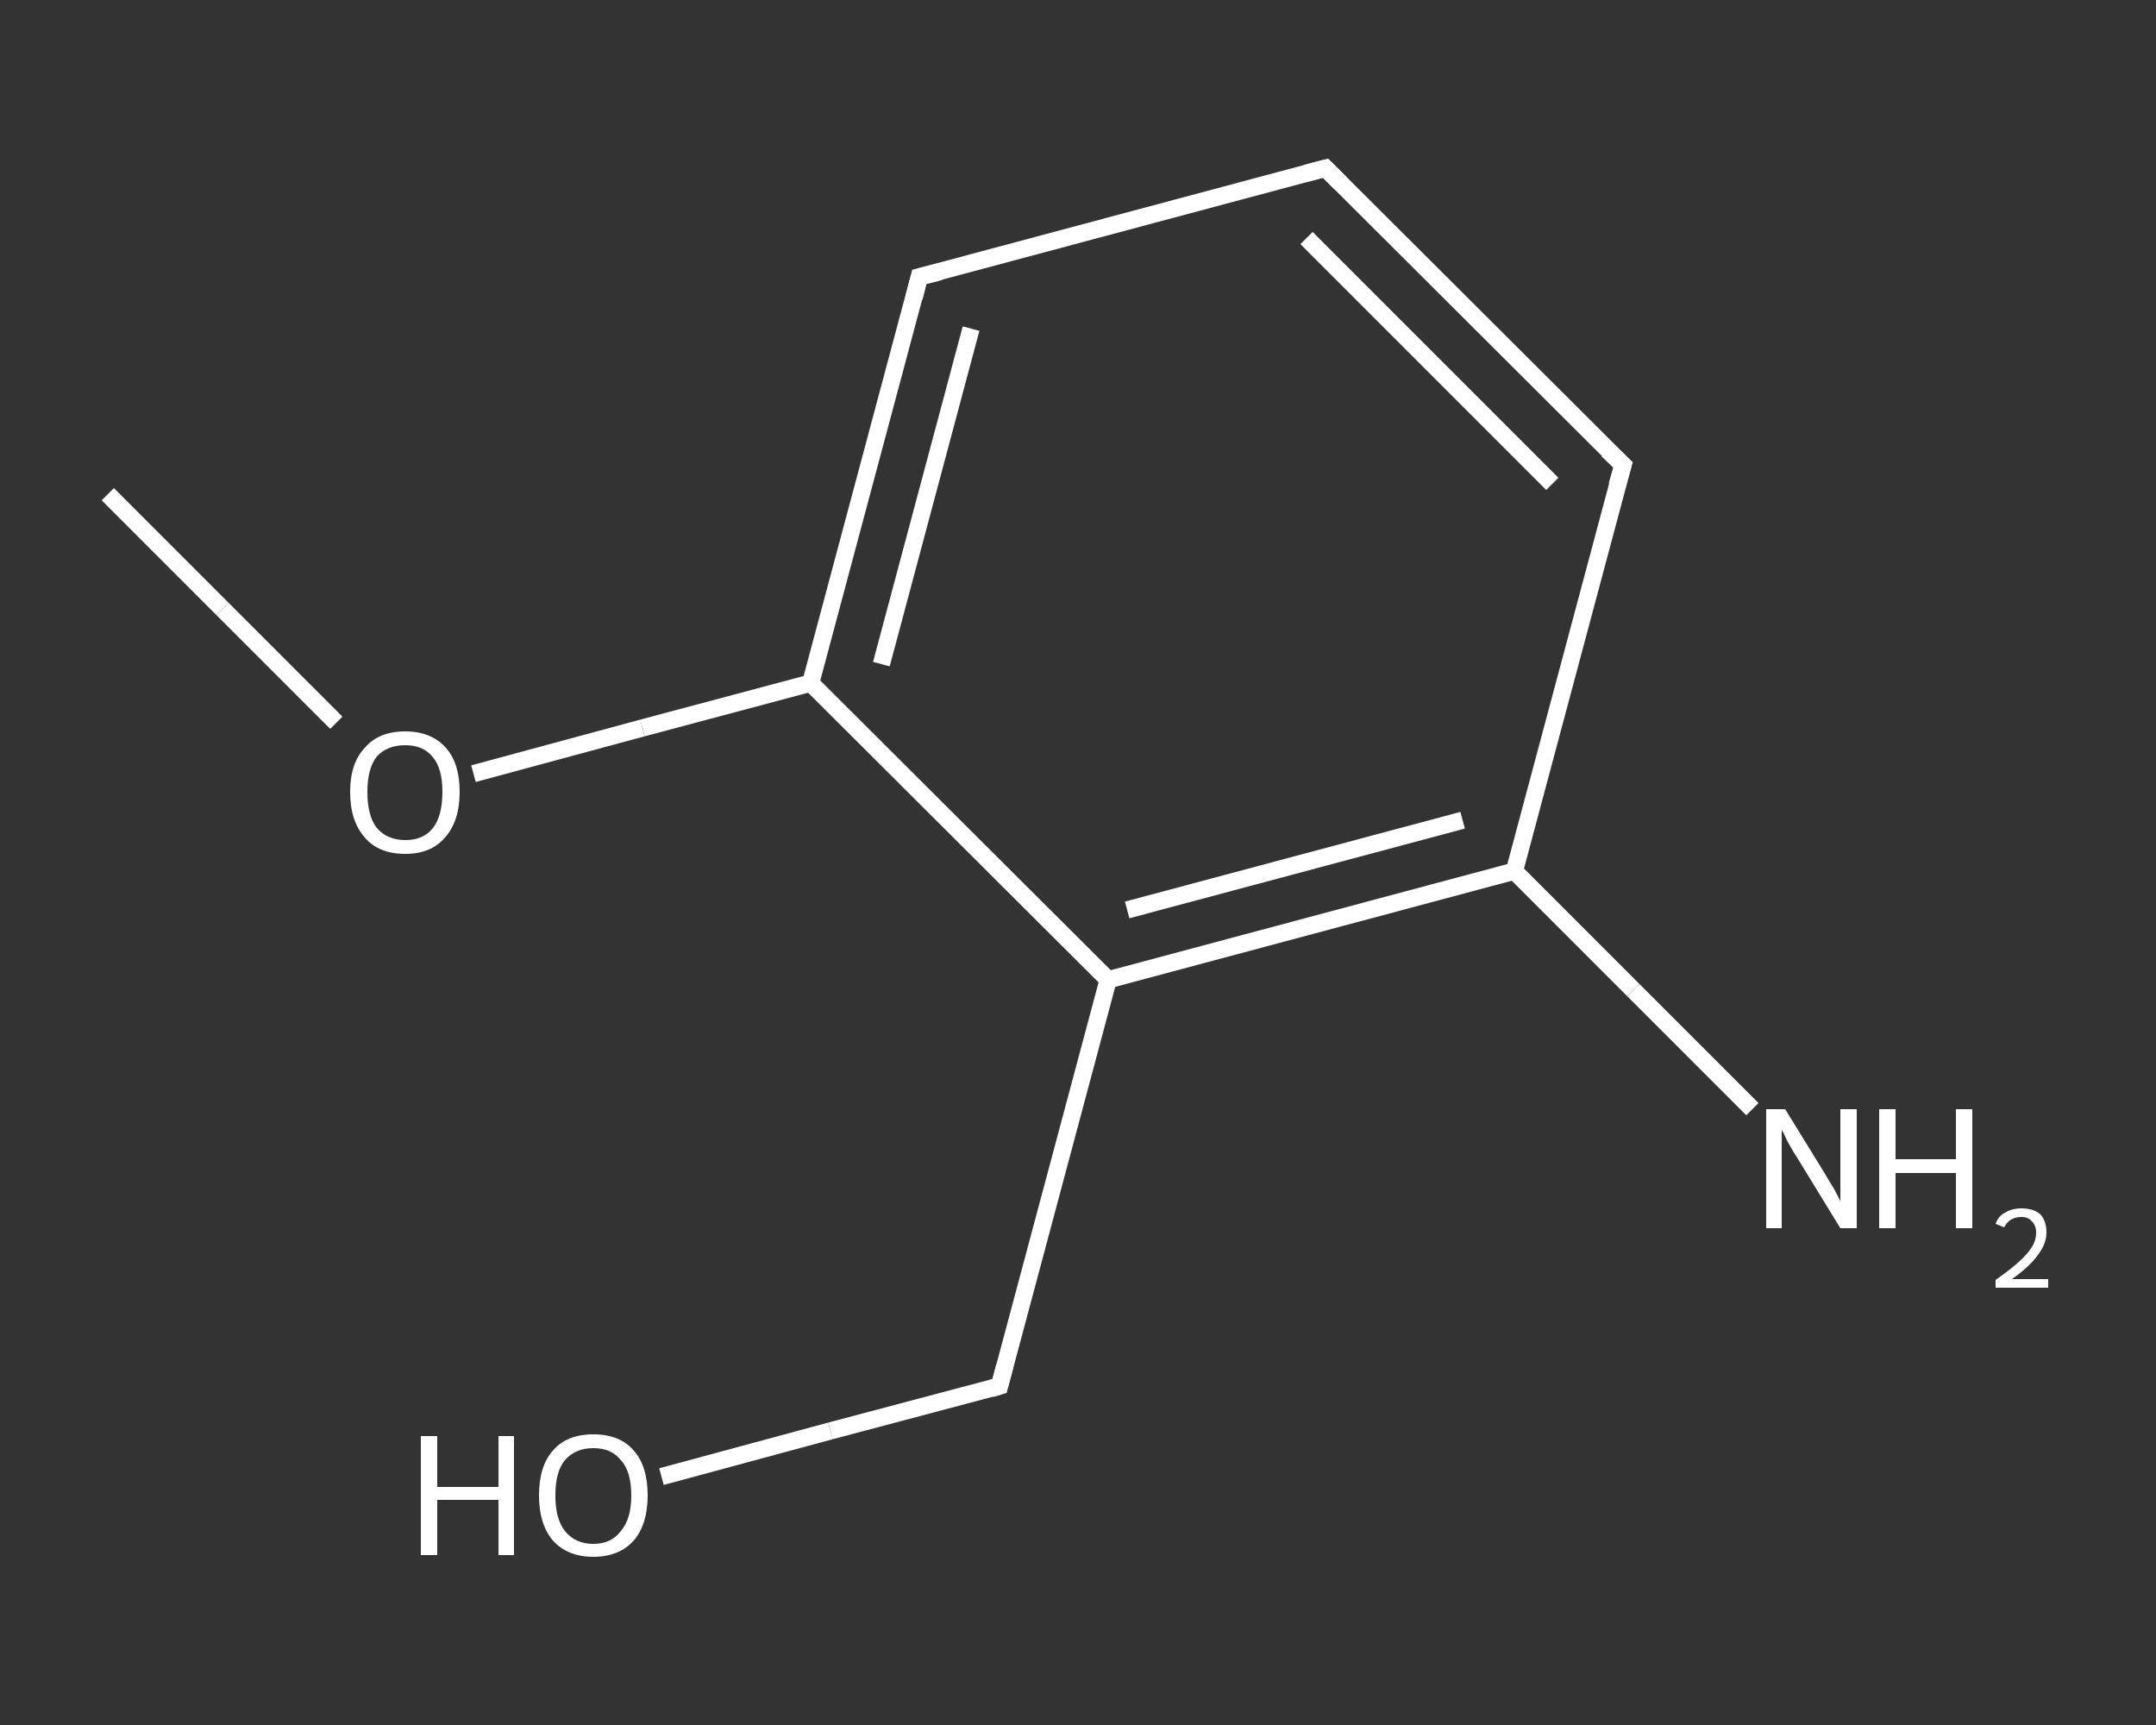 <?xml version='1.0' encoding='iso-8859-1'?>
<svg version='1.1' baseProfile='full'
              xmlns='http://www.w3.org/2000/svg'
                      xmlns:rdkit='http://www.rdkit.org/xml'
                      xmlns:xlink='http://www.w3.org/1999/xlink'
                  xml:space='preserve'
width='250px' height='200px' viewBox='0 0 250 200'>
<rect x="0" y="0" width="250" height="200" fill="#333333" stroke="none"/>
<!-- END OF HEADER -->
<rect style='opacity:1.0;fill:transparent;stroke:none' width='250.0' height='200.0' x='0.0' y='0.0'> </rect>
<path class='bond-0 atom-0 atom-1' d='M 12.5,57.3 L 25.8,70.6' style='fill:none;fill-rule:evenodd;stroke:#FFFFFF;stroke-width:2.0px;stroke-linecap:butt;stroke-linejoin:miter;stroke-opacity:1' />
<path class='bond-0 atom-0 atom-1' d='M 25.8,70.6 L 39.0,83.8' style='fill:none;fill-rule:evenodd;stroke:#FFFFFF;stroke-width:2.0px;stroke-linecap:butt;stroke-linejoin:miter;stroke-opacity:1' />
<path class='bond-1 atom-1 atom-2' d='M 54.9,89.7 L 74.5,84.4' style='fill:none;fill-rule:evenodd;stroke:#FFFFFF;stroke-width:2.0px;stroke-linecap:butt;stroke-linejoin:miter;stroke-opacity:1' />
<path class='bond-1 atom-1 atom-2' d='M 74.5,84.4 L 94.0,79.2' style='fill:none;fill-rule:evenodd;stroke:#FFFFFF;stroke-width:2.0px;stroke-linecap:butt;stroke-linejoin:miter;stroke-opacity:1' />
<path class='bond-2 atom-2 atom-3' d='M 94.0,79.2 L 106.6,32.1' style='fill:none;fill-rule:evenodd;stroke:#FFFFFF;stroke-width:2.0px;stroke-linecap:butt;stroke-linejoin:miter;stroke-opacity:1' />
<path class='bond-2 atom-2 atom-3' d='M 102.2,77.0 L 112.6,38.1' style='fill:none;fill-rule:evenodd;stroke:#FFFFFF;stroke-width:2.0px;stroke-linecap:butt;stroke-linejoin:miter;stroke-opacity:1' />
<path class='bond-3 atom-3 atom-4' d='M 106.6,32.1 L 153.7,19.5' style='fill:none;fill-rule:evenodd;stroke:#FFFFFF;stroke-width:2.0px;stroke-linecap:butt;stroke-linejoin:miter;stroke-opacity:1' />
<path class='bond-4 atom-4 atom-5' d='M 153.7,19.5 L 188.2,53.9' style='fill:none;fill-rule:evenodd;stroke:#FFFFFF;stroke-width:2.0px;stroke-linecap:butt;stroke-linejoin:miter;stroke-opacity:1' />
<path class='bond-4 atom-4 atom-5' d='M 151.5,27.6 L 180.0,56.1' style='fill:none;fill-rule:evenodd;stroke:#FFFFFF;stroke-width:2.0px;stroke-linecap:butt;stroke-linejoin:miter;stroke-opacity:1' />
<path class='bond-5 atom-5 atom-6' d='M 188.2,53.9 L 175.6,101.0' style='fill:none;fill-rule:evenodd;stroke:#FFFFFF;stroke-width:2.0px;stroke-linecap:butt;stroke-linejoin:miter;stroke-opacity:1' />
<path class='bond-6 atom-6 atom-7' d='M 175.6,101.0 L 189.4,114.8' style='fill:none;fill-rule:evenodd;stroke:#FFFFFF;stroke-width:2.0px;stroke-linecap:butt;stroke-linejoin:miter;stroke-opacity:1' />
<path class='bond-6 atom-6 atom-7' d='M 189.4,114.8 L 203.2,128.6' style='fill:none;fill-rule:evenodd;stroke:#FFFFFF;stroke-width:2.0px;stroke-linecap:butt;stroke-linejoin:miter;stroke-opacity:1' />
<path class='bond-7 atom-6 atom-8' d='M 175.6,101.0 L 128.5,113.6' style='fill:none;fill-rule:evenodd;stroke:#FFFFFF;stroke-width:2.0px;stroke-linecap:butt;stroke-linejoin:miter;stroke-opacity:1' />
<path class='bond-7 atom-6 atom-8' d='M 169.6,95.1 L 130.7,105.5' style='fill:none;fill-rule:evenodd;stroke:#FFFFFF;stroke-width:2.0px;stroke-linecap:butt;stroke-linejoin:miter;stroke-opacity:1' />
<path class='bond-8 atom-8 atom-9' d='M 128.5,113.6 L 115.9,160.7' style='fill:none;fill-rule:evenodd;stroke:#FFFFFF;stroke-width:2.0px;stroke-linecap:butt;stroke-linejoin:miter;stroke-opacity:1' />
<path class='bond-9 atom-9 atom-10' d='M 115.9,160.7 L 96.3,165.9' style='fill:none;fill-rule:evenodd;stroke:#FFFFFF;stroke-width:2.0px;stroke-linecap:butt;stroke-linejoin:miter;stroke-opacity:1' />
<path class='bond-9 atom-9 atom-10' d='M 96.3,165.9 L 76.7,171.2' style='fill:none;fill-rule:evenodd;stroke:#FFFFFF;stroke-width:2.0px;stroke-linecap:butt;stroke-linejoin:miter;stroke-opacity:1' />
<path class='bond-10 atom-8 atom-2' d='M 128.5,113.6 L 94.0,79.2' style='fill:none;fill-rule:evenodd;stroke:#FFFFFF;stroke-width:2.0px;stroke-linecap:butt;stroke-linejoin:miter;stroke-opacity:1' />
<path d='M 106.0,34.5 L 106.6,32.1 L 109.0,31.5' style='fill:none;stroke:#FFFFFF;stroke-width:2.0px;stroke-linecap:butt;stroke-linejoin:miter;stroke-opacity:1;' />
<path d='M 151.4,20.1 L 153.7,19.5 L 155.4,21.2' style='fill:none;stroke:#FFFFFF;stroke-width:2.0px;stroke-linecap:butt;stroke-linejoin:miter;stroke-opacity:1;' />
<path d='M 186.4,52.2 L 188.2,53.9 L 187.5,56.3' style='fill:none;stroke:#FFFFFF;stroke-width:2.0px;stroke-linecap:butt;stroke-linejoin:miter;stroke-opacity:1;' />
<path d='M 116.5,158.4 L 115.9,160.7 L 114.9,161.0' style='fill:none;stroke:#FFFFFF;stroke-width:2.0px;stroke-linecap:butt;stroke-linejoin:miter;stroke-opacity:1;' />
<path class='atom-1' d='M 40.6 91.8
Q 40.6 88.5, 42.3 86.7
Q 43.9 84.8, 47.0 84.8
Q 50.0 84.8, 51.7 86.7
Q 53.3 88.5, 53.3 91.8
Q 53.3 95.2, 51.6 97.1
Q 50.0 99.0, 47.0 99.0
Q 43.9 99.0, 42.3 97.1
Q 40.6 95.2, 40.6 91.8
M 47.0 97.4
Q 49.1 97.4, 50.2 96.0
Q 51.3 94.6, 51.3 91.8
Q 51.3 89.1, 50.2 87.8
Q 49.1 86.4, 47.0 86.4
Q 44.9 86.4, 43.7 87.7
Q 42.6 89.1, 42.6 91.8
Q 42.6 94.6, 43.7 96.0
Q 44.9 97.4, 47.0 97.4
' fill='#FFFFFF'/>
<path class='atom-7' d='M 207.0 128.6
L 211.5 135.9
Q 211.9 136.6, 212.7 137.9
Q 213.4 139.2, 213.4 139.3
L 213.4 128.6
L 215.3 128.6
L 215.3 142.4
L 213.4 142.4
L 208.5 134.4
Q 207.9 133.5, 207.3 132.4
Q 206.8 131.3, 206.6 131.0
L 206.6 142.4
L 204.8 142.4
L 204.8 128.6
L 207.0 128.6
' fill='#FFFFFF'/>
<path class='atom-7' d='M 217.9 128.6
L 219.8 128.6
L 219.8 134.4
L 226.8 134.4
L 226.8 128.6
L 228.7 128.6
L 228.7 142.4
L 226.8 142.4
L 226.8 136.0
L 219.8 136.0
L 219.8 142.4
L 217.9 142.4
L 217.9 128.6
' fill='#FFFFFF'/>
<path class='atom-7' d='M 231.4 141.9
Q 231.7 141.0, 232.5 140.6
Q 233.3 140.1, 234.4 140.1
Q 235.8 140.1, 236.6 140.8
Q 237.3 141.6, 237.3 142.9
Q 237.3 144.2, 236.3 145.5
Q 235.4 146.8, 233.3 148.3
L 237.5 148.3
L 237.5 149.3
L 231.4 149.3
L 231.4 148.4
Q 233.1 147.2, 234.1 146.3
Q 235.1 145.4, 235.6 144.6
Q 236.1 143.8, 236.1 142.9
Q 236.1 142.1, 235.6 141.6
Q 235.2 141.1, 234.4 141.1
Q 233.7 141.1, 233.2 141.4
Q 232.7 141.7, 232.4 142.3
L 231.4 141.9
' fill='#FFFFFF'/>
<path class='atom-10' d='M 48.8 166.5
L 50.7 166.5
L 50.7 172.4
L 57.8 172.4
L 57.8 166.5
L 59.6 166.5
L 59.6 180.3
L 57.8 180.3
L 57.8 173.9
L 50.7 173.9
L 50.7 180.3
L 48.8 180.3
L 48.8 166.5
' fill='#FFFFFF'/>
<path class='atom-10' d='M 62.5 173.4
Q 62.5 170.0, 64.1 168.2
Q 65.7 166.3, 68.8 166.3
Q 71.9 166.3, 73.5 168.2
Q 75.1 170.0, 75.1 173.4
Q 75.1 176.7, 73.5 178.6
Q 71.8 180.5, 68.8 180.5
Q 65.8 180.5, 64.1 178.6
Q 62.5 176.7, 62.5 173.4
M 68.8 179.0
Q 70.9 179.0, 72.0 177.5
Q 73.2 176.1, 73.2 173.4
Q 73.2 170.6, 72.0 169.3
Q 70.9 167.9, 68.8 167.9
Q 66.7 167.9, 65.5 169.3
Q 64.4 170.6, 64.4 173.4
Q 64.4 176.1, 65.5 177.5
Q 66.7 179.0, 68.8 179.0
' fill='#FFFFFF'/>
</svg>
